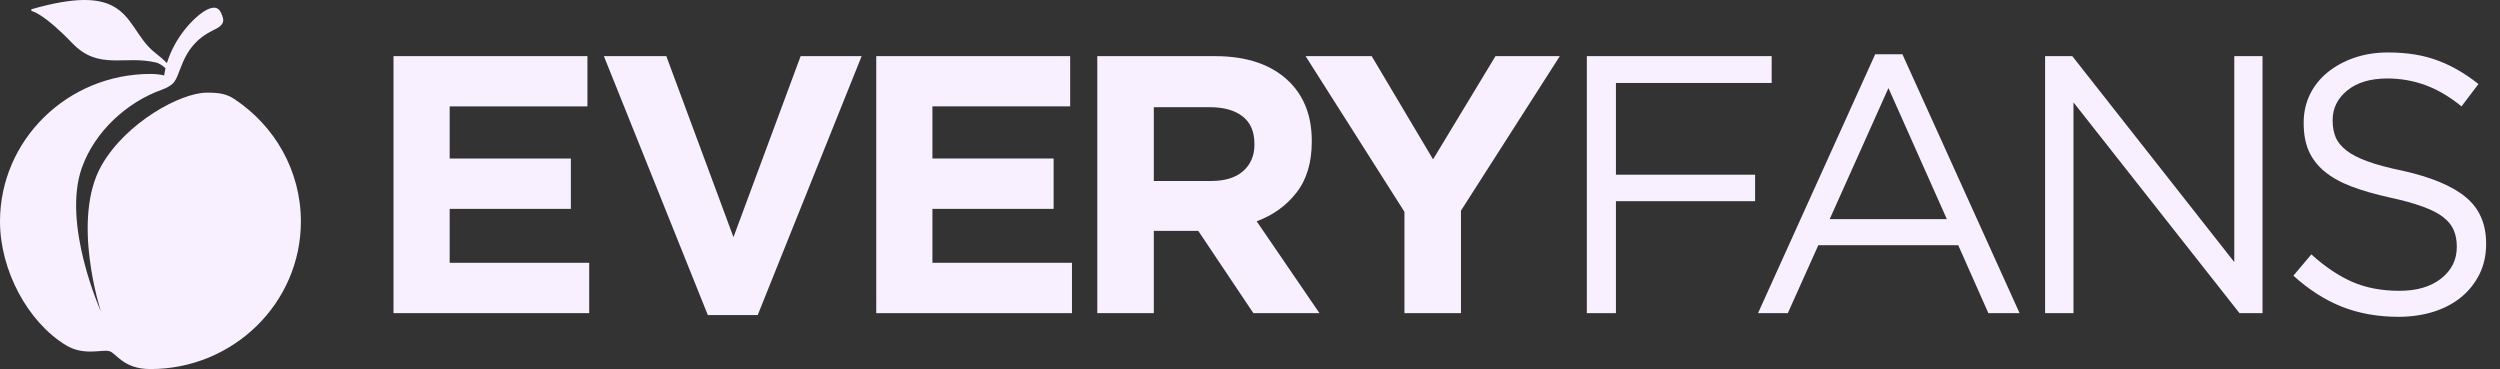 <svg width="203" height="30" viewBox="0 0 203 30" fill="none" xmlns="http://www.w3.org/2000/svg">
<rect x="0" y="0" width="203" height="30" fill="#333333" stroke="none"/>
<g clip-path="url(#clip0_70_55)">
<path d="M31.953 4.558H47.699V8.637H36.514V12.871H46.355V16.96H36.514V21.338H47.843V25.427H31.953V4.558Z" fill="#F9F0FF"/>
<path d="M49.035 4.558H54.105L59.558 19.255L65.012 4.558H69.966L61.526 25.581H57.475L49.035 4.558Z" fill="#F9F0FF"/>
<path d="M71.152 4.558H86.898V8.637H75.713V12.871H85.554V16.96H75.713V21.338H87.043V25.427H71.152V4.558Z" fill="#F9F0FF"/>
<path d="M89.1 4.558H98.643C101.286 4.558 103.312 5.263 104.721 6.67C105.916 7.867 106.516 9.458 106.516 11.441V11.498C106.516 13.195 106.104 14.575 105.278 15.636C104.452 16.699 103.372 17.476 102.042 17.968L107.141 25.427H101.773L97.299 18.746H93.689V25.427H89.1V4.558ZM98.346 14.695C99.479 14.695 100.345 14.426 100.947 13.889C101.555 13.351 101.86 12.636 101.86 11.738V11.681C101.86 10.689 101.538 9.948 100.9 9.453C100.266 8.954 99.382 8.705 98.25 8.705H93.689V14.695H98.346Z" fill="#F9F0FF"/>
<path d="M114.041 17.2L106.014 4.558H111.381L116.364 12.938L121.434 4.558H126.657L118.63 17.104V25.427H114.041V17.2Z" fill="#F9F0FF"/>
<path d="M128.852 4.558H143.859V6.737H131.213V14.186H142.514V16.336H131.213V25.427H128.852V4.558Z" fill="#F9F0FF"/>
<path d="M152.266 4.404H154.475L163.99 25.427H161.455L159.007 19.908H147.649L145.171 25.427H142.752L152.266 4.404ZM158.085 17.796L153.342 7.15L148.57 17.796H158.085Z" fill="#F9F0FF"/>
<path d="M166.062 4.558H168.27L181.424 21.28V4.558H183.718V25.427H181.846L168.366 8.311V25.427H166.062V4.558Z" fill="#F9F0FF"/>
<path d="M194.749 25.725C193.078 25.725 191.552 25.451 190.169 24.909C188.786 24.36 187.471 23.517 186.223 22.384L187.682 20.656C188.777 21.65 189.881 22.392 190.994 22.884C192.108 23.371 193.388 23.613 194.835 23.613C196.249 23.613 197.379 23.282 198.224 22.615C199.069 21.943 199.492 21.093 199.492 20.061V20.004C199.492 19.524 199.41 19.092 199.252 18.708C199.091 18.319 198.813 17.966 198.416 17.652C198.018 17.333 197.466 17.045 196.755 16.788C196.05 16.526 195.152 16.277 194.057 16.039C192.867 15.777 191.83 15.48 190.947 15.146C190.063 14.808 189.333 14.402 188.757 13.927C188.181 13.447 187.752 12.89 187.471 12.257C187.195 11.618 187.058 10.87 187.058 10.011V9.953C187.058 9.142 187.224 8.386 187.557 7.687C187.896 6.991 188.374 6.389 188.988 5.883C189.607 5.379 190.334 4.98 191.167 4.692C192.005 4.404 192.919 4.26 193.914 4.26C195.442 4.26 196.777 4.476 197.917 4.903C199.062 5.326 200.173 5.967 201.249 6.823L199.876 8.638C198.901 7.846 197.922 7.27 196.938 6.91C195.951 6.552 194.924 6.372 193.856 6.372C192.478 6.372 191.393 6.696 190.601 7.342C189.806 7.99 189.41 8.789 189.41 9.742V9.799C189.41 10.298 189.49 10.745 189.651 11.134C189.809 11.518 190.097 11.878 190.515 12.209C190.93 12.535 191.506 12.833 192.243 13.101C192.977 13.37 193.923 13.625 195.075 13.86C197.403 14.378 199.119 15.096 200.221 16.01C201.321 16.92 201.873 18.17 201.873 19.764V19.821C201.873 20.719 201.693 21.53 201.335 22.26C200.975 22.984 200.483 23.604 199.856 24.122C199.235 24.636 198.486 25.032 197.61 25.312C196.731 25.586 195.778 25.725 194.749 25.725Z" fill="#F9F0FF"/>
</g>
<g clip-path="url(#clip1_70_55)">
<path d="M2.61 0.736C6.087 -0.26 7.949 -0.14 9.133 0.476C9.929 0.89 10.422 1.529 10.892 2.215C11.382 2.932 11.845 3.702 12.621 4.306C13.028 4.623 13.334 4.89 13.555 5.121C14.191 3.033 15.688 1.483 16.54 0.94C17.338 0.431 17.779 0.565 17.996 1.147C18.155 1.572 18.37 1.976 17.291 2.468C14.475 3.841 14.804 6.365 13.875 6.906C13.725 7.032 13.473 7.164 13.1 7.3C10.313 8.307 7.7 10.657 6.646 13.629C5.017 18.224 8.187 25.283 8.199 25.309C8.19 25.282 5.742 17.814 8.25 13.423C10.231 9.957 14.655 7.523 16.802 7.523C17.802 7.523 18.376 7.61 19.046 8.054C22.294 10.207 24.432 13.854 24.432 17.986C24.432 24.598 18.958 29.967 12.216 29.967C9.981 29.967 9.45 28.666 8.875 28.513C8.276 28.355 6.816 28.918 5.359 28.035C2.25 26.148 0 21.939 0 17.986C2.36867e-05 11.374 5.474 6.005 12.216 6.005C12.628 6.005 13.016 6.048 13.328 6.124C13.357 5.928 13.394 5.736 13.439 5.547L13.439 5.546C13.186 5.28 12.828 5.115 12.717 5.087C11.418 4.769 10.254 4.933 9.152 4.901C8.024 4.868 6.959 4.636 5.881 3.516C3.532 1.076 2.65 0.929 2.585 0.899C2.561 0.888 2.55 0.873 2.545 0.864C2.54 0.857 2.538 0.849 2.536 0.841C2.535 0.84 2.535 0.839 2.535 0.837C2.534 0.835 2.534 0.833 2.534 0.831C2.532 0.819 2.532 0.809 2.535 0.798C2.538 0.784 2.545 0.77 2.56 0.757C2.562 0.755 2.578 0.741 2.61 0.736Z" fill="#F9F0FF"/>
</g>
<defs>
<clipPath id="clip0_70_55">
<rect width="170.059" height="21.657" fill="white" transform="translate(31.953 4.26)"/>
</clipPath>
<clipPath id="clip1_70_55">
<rect width="24.497" height="30" fill="white"/>
</clipPath>
</defs>
</svg>
